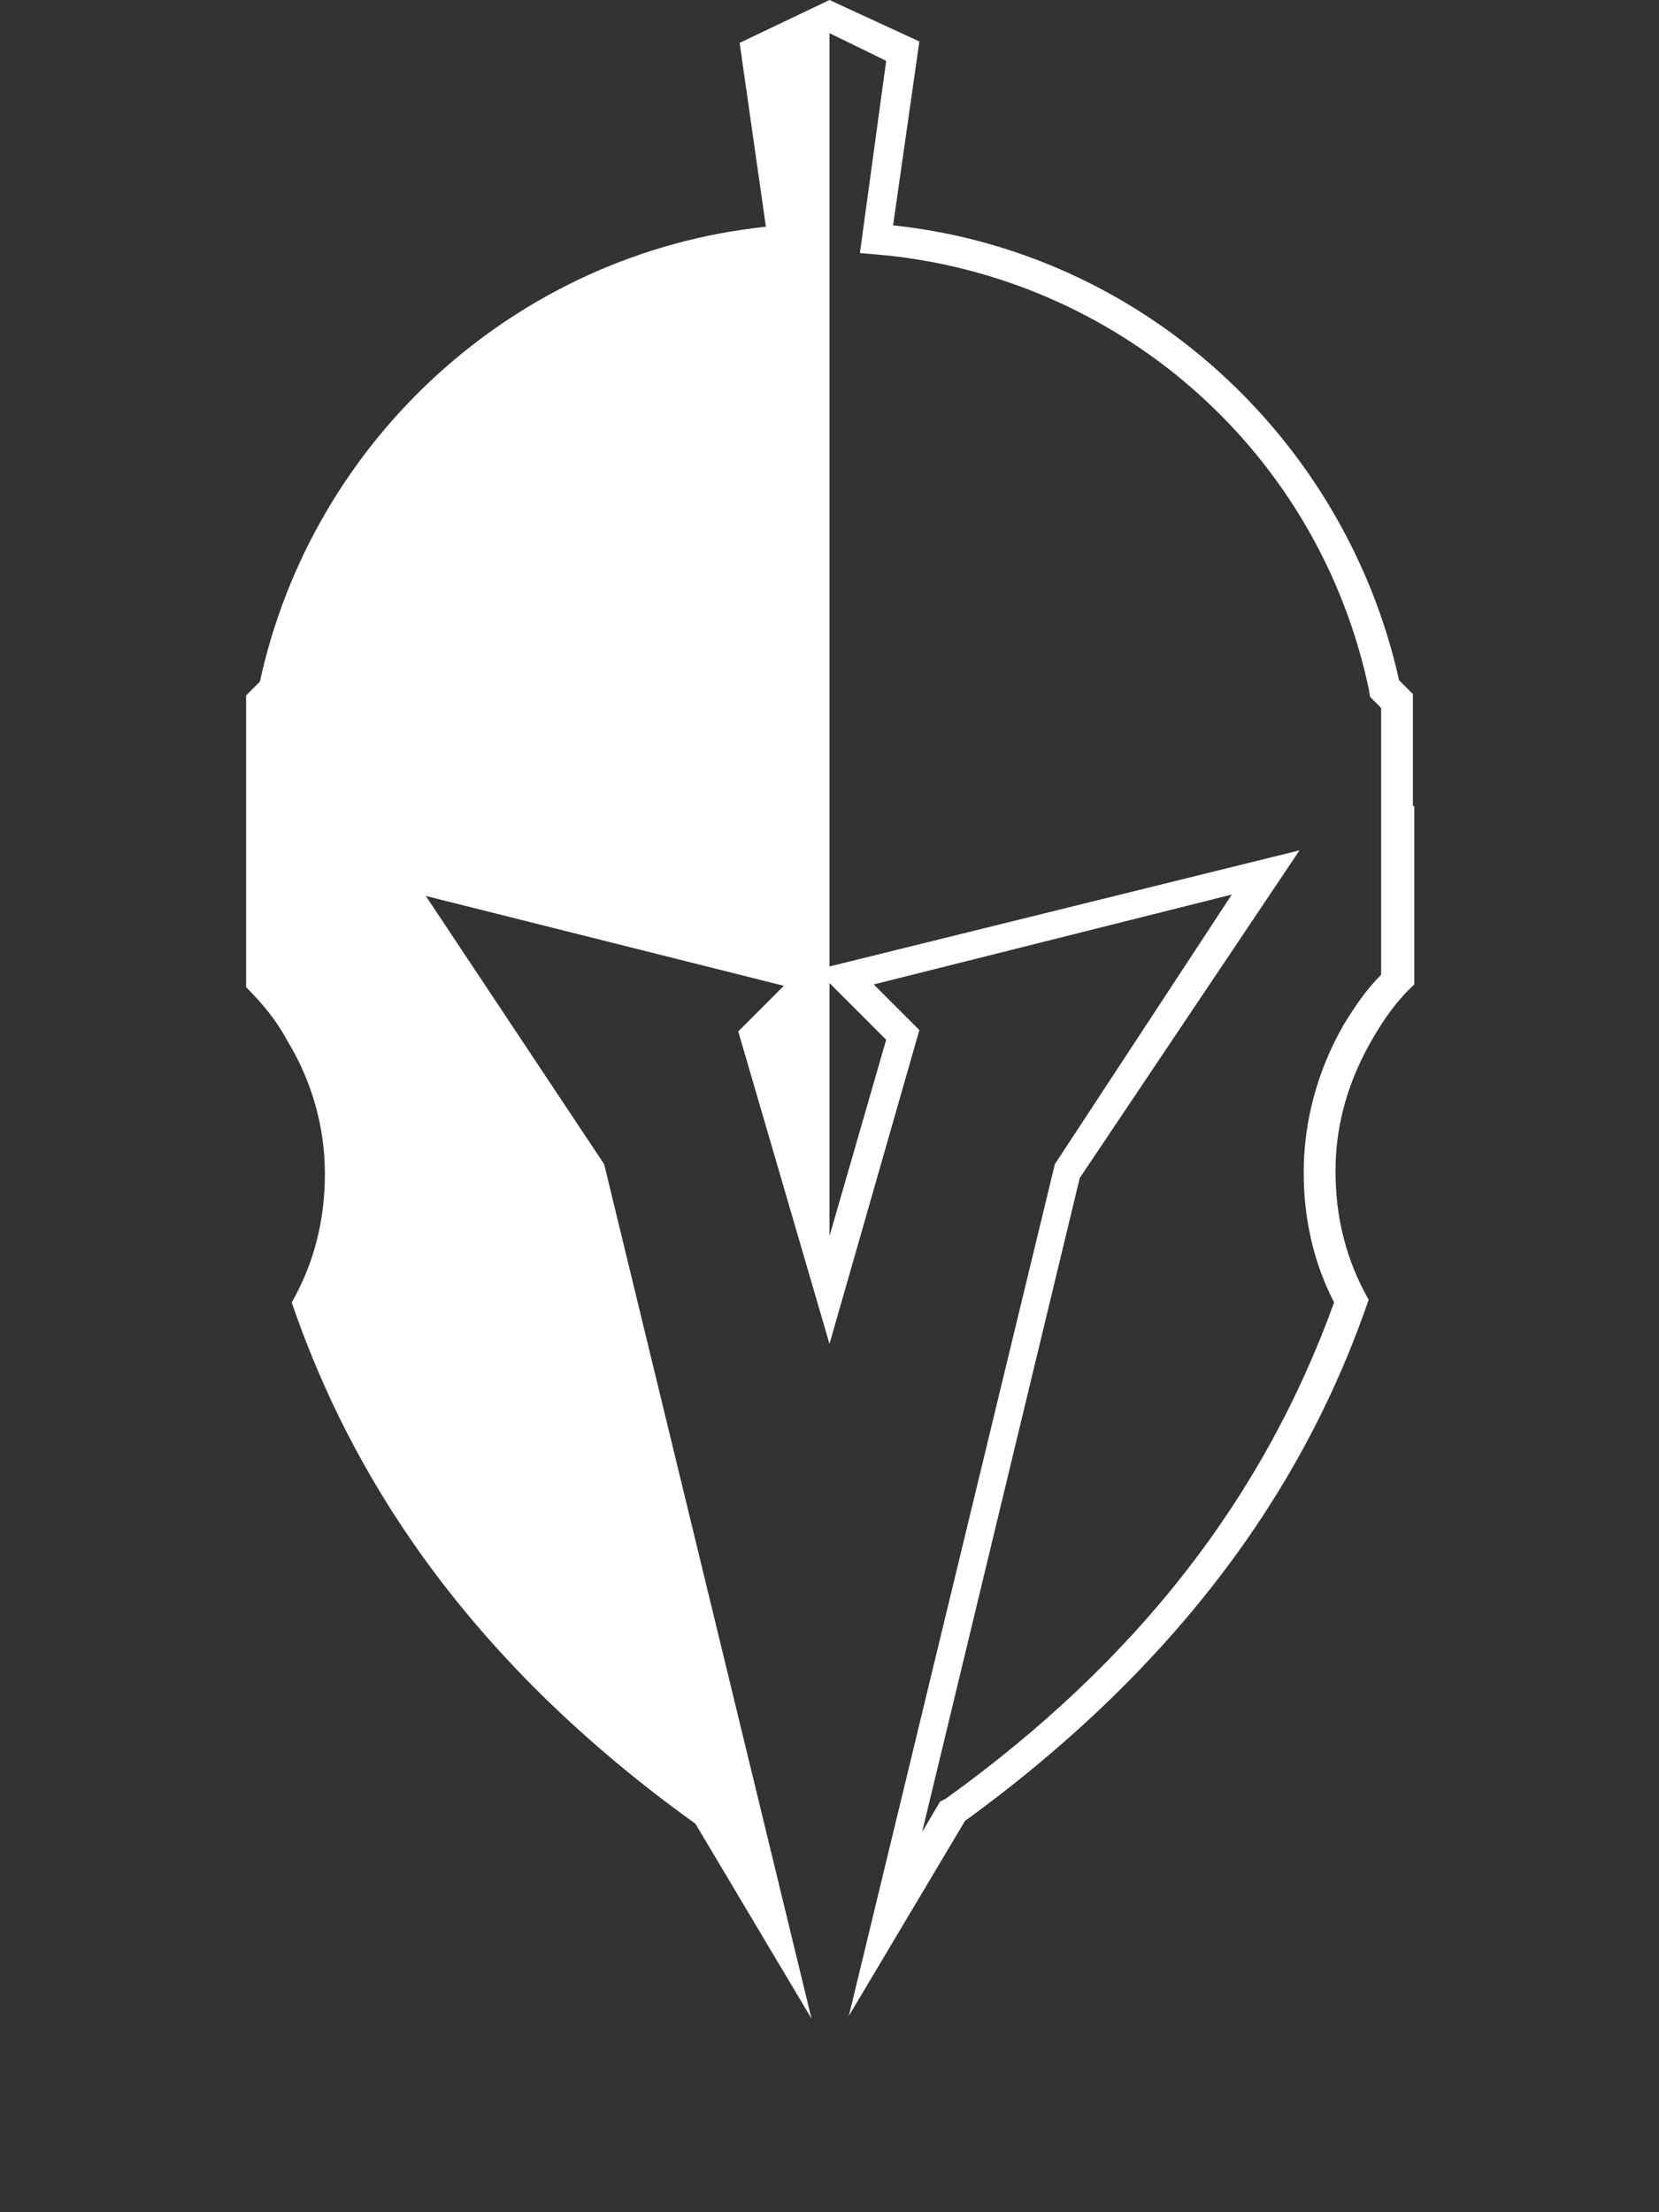 <?xml version="1.0" encoding="UTF-8"?> <!-- Generator: Adobe Illustrator 23.0.4, SVG Export Plug-In . SVG Version: 6.00 Build 0) --> <svg xmlns="http://www.w3.org/2000/svg" xmlns:xlink="http://www.w3.org/1999/xlink" id="Layer_1" x="0px" y="0px" viewBox="0 0 120 160" style="enable-background:new 0 0 120 160;" xml:space="preserve"><rect x="0" y="0" width="120" height="160" fill="#333333" stroke="none"/> <style type="text/css"> .st0{fill:#FFFFFF;} </style> <g> <path class="st0" d="M102.2,58.3v-4.8v-3.3l-1-1c-3.9-17.5-18.6-31-36.6-32.9l1.9-13.3L60,0v2.4l4.1,2l-1.9,13.9l2.2,0.2 C81.4,20.4,95.4,32.9,99,49.8l0.1,0.6l0.8,0.8v19.3c-1.1,1.1-1.9,2.3-2.7,3.6c-1.9,3.3-2.9,7-2.9,10.7c0,3.3,0.7,6.5,2.2,9.4 c-5.1,14.1-14.2,25.9-28.1,35.9l-0.4,0.2l-1.3,2.2l11.4-47.3l15.9-23.7L60,69.9v1.2l4.1,4.1L60,89.4v7.8l6.5-22.7l-3.3-3.3 l25.9-6.5L76.3,84.2l-14.9,61.6l8.4-14.1c18.3-13.3,25.7-27.5,29.2-37.7l0,0c-1.6-2.8-2.4-5.9-2.4-9.3c0-3.5,1-6.7,2.7-9.6 c0.8-1.4,1.8-2.8,3-3.9V58.3L102.2,58.3L102.2,58.3z"></path> <path class="st0" d="M53.5,3.1l1.9,13.3c-18.1,1.9-32.8,15.4-36.6,32.9l-1,1v3.3v4.8l0,0l0,0v13c1.2,1.2,2.2,2.4,3,3.9 c1.7,2.8,2.7,6.1,2.7,9.6c0,3.4-0.8,6.5-2.4,9.3l0,0c3.5,10.2,10.8,24.5,29.2,37.7l8.4,14.1L43.7,84.2L30.8,64.8l25.9,6.5l-3.3,3.3 L60,97.2V48.6V31.3v-8.7v-6.5V0L53.5,3.1z"></path> </g> </svg> 